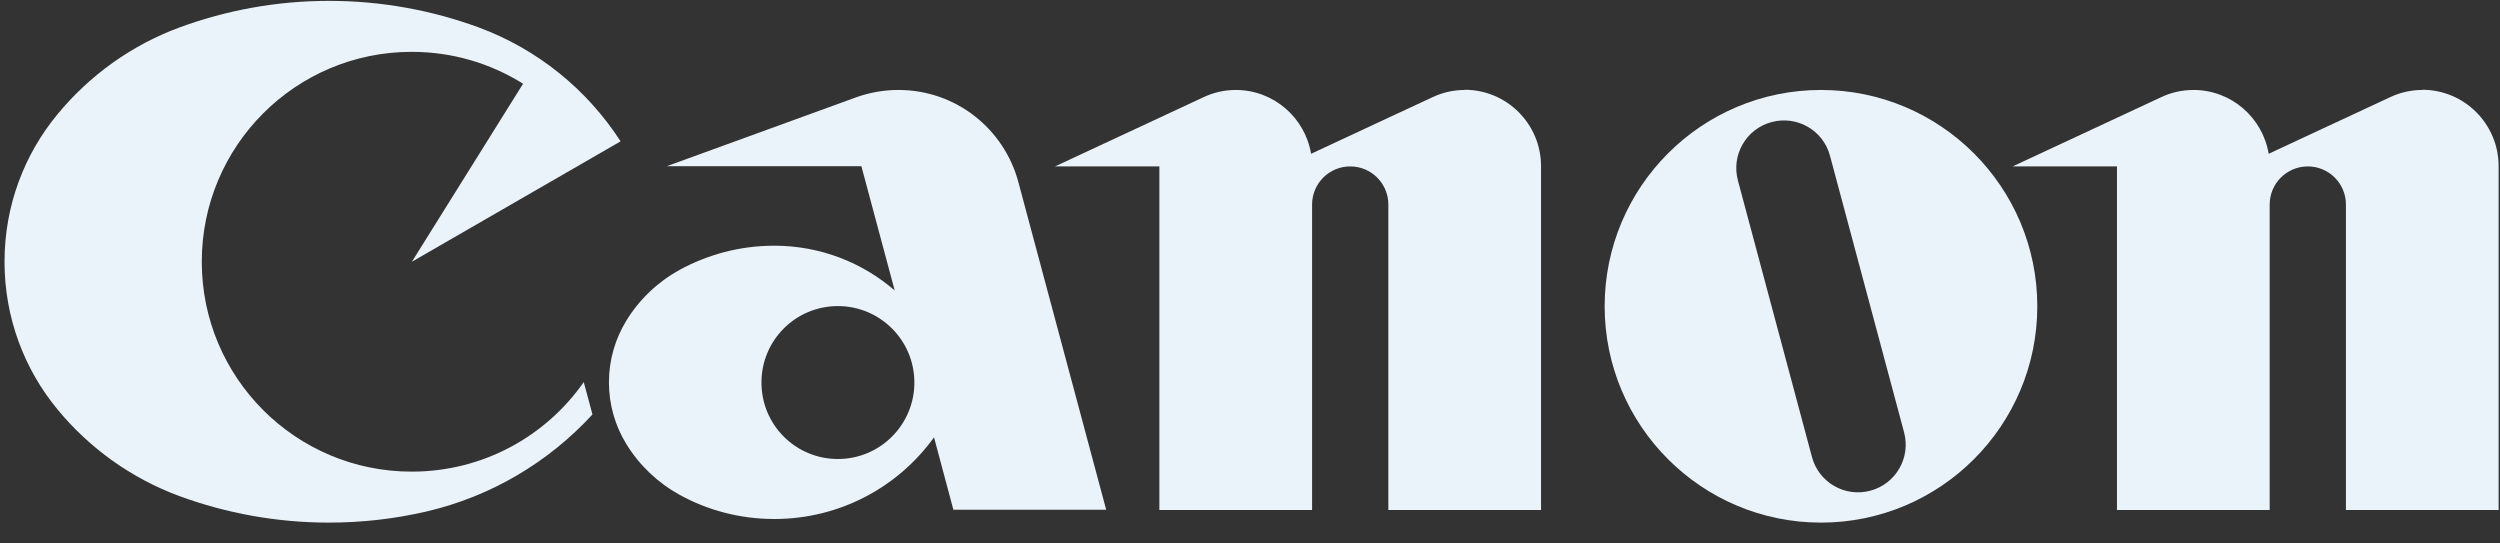 <svg width="115" height="25" viewBox="0 0 115 25" fill="none" xmlns="http://www.w3.org/2000/svg">
<rect x="0" y="0" width="115" height="25" fill="#333333" stroke="none"/>
<g clip-path="url(#clip0_1679_517)">
<path d="M111.43 4.138C110.904 4.138 110.396 4.258 109.944 4.471L104.359 7.074C104.082 5.412 102.642 4.138 100.897 4.138C100.371 4.138 99.864 4.258 99.411 4.471L92.581 7.655H97.381V23.459H104.405V9.409C104.405 8.44 105.19 7.655 106.159 7.655C107.128 7.655 107.913 8.44 107.913 9.409V23.459H114.937V7.646C114.937 5.708 113.368 4.129 111.421 4.129L111.43 4.138Z" fill="#EAF2FA"/>
<path d="M83.765 4.138C78.273 4.138 73.814 8.597 73.814 14.089C73.814 19.581 78.273 24.04 83.765 24.04C89.257 24.04 93.716 19.581 93.716 14.089C93.716 8.597 89.257 4.138 83.765 4.138ZM86.036 22.572C84.864 22.886 83.664 22.194 83.35 21.021L79.944 8.302C79.63 7.129 80.322 5.929 81.494 5.615C82.667 5.302 83.867 5.994 84.18 7.166L87.587 19.886C87.901 21.058 87.208 22.259 86.036 22.572Z" fill="#EAF2FA"/>
<path d="M67.38 4.138C66.854 4.138 66.347 4.258 65.894 4.471L60.31 7.074C60.033 5.412 58.584 4.138 56.848 4.138C56.313 4.138 55.814 4.258 55.362 4.471L48.531 7.655H53.331V23.459H60.356V9.409C60.356 8.44 61.141 7.655 62.11 7.655C63.079 7.655 63.864 8.44 63.864 9.409V23.459H70.888V7.646C70.888 5.708 69.319 4.129 67.371 4.129L67.38 4.138Z" fill="#EAF2FA"/>
<path d="M42.061 17.597C42.061 19.535 40.491 21.114 38.544 21.114C36.596 21.114 35.027 19.545 35.027 17.597C35.027 15.649 36.596 14.08 38.544 14.08C40.482 14.08 42.061 15.649 42.061 17.597ZM43.861 23.449H50.885L46.842 8.366C46.187 5.929 43.971 4.138 41.331 4.138C40.648 4.138 39.984 4.258 39.374 4.48L30.67 7.646H39.624L41.156 13.36C39.67 12.077 37.731 11.302 35.617 11.302C34.039 11.302 32.562 11.708 31.27 12.409C30.264 12.963 29.414 13.766 28.814 14.745C28.307 15.575 28.011 16.545 28.011 17.588C28.011 18.631 28.307 19.609 28.814 20.431C29.414 21.409 30.264 22.212 31.27 22.766C32.562 23.477 34.048 23.874 35.617 23.874C38.645 23.874 41.322 22.397 42.965 20.117L43.851 23.431L43.861 23.449Z" fill="#EAF2FA"/>
<path d="M26.858 17.569C25.113 20.071 22.214 21.695 18.938 21.695C13.602 21.695 9.282 17.375 9.282 12.04C9.282 6.705 13.602 2.385 18.938 2.385C20.821 2.385 22.574 2.92 24.061 3.852L18.947 12.04L28.547 6.502C27.005 4.111 24.716 2.255 22.011 1.258C19.87 0.474 17.553 0.04 15.134 0.04C12.716 0.04 10.408 0.474 8.267 1.258C6.061 2.071 4.122 3.465 2.654 5.246C1.122 7.092 0.208 9.455 0.208 12.04C0.208 14.625 1.122 16.988 2.645 18.834C4.113 20.615 6.051 22.009 8.257 22.822C10.399 23.606 12.716 24.04 15.125 24.04C16.667 24.04 18.162 23.865 19.602 23.532C22.593 22.84 25.242 21.252 27.254 19.065L26.848 17.56L26.858 17.569Z" fill="#EAF2FA"/>
</g>
<defs>
<clipPath id="clip0_1679_517">
<rect width="114.729" height="24" fill="white" transform="translate(0.208 0.04)"/>
</clipPath>
</defs>
</svg>
